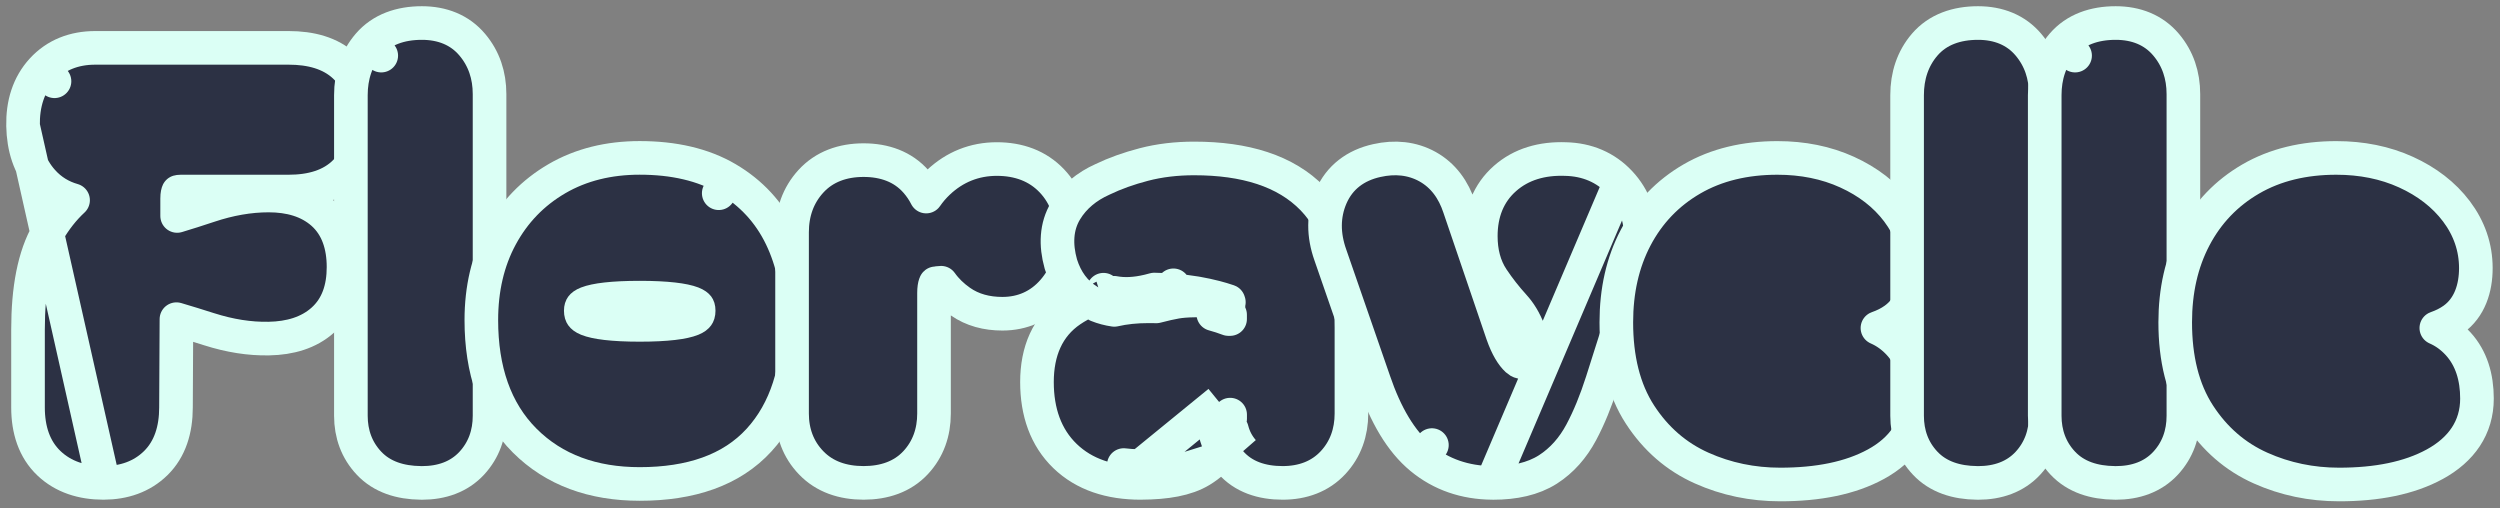 <svg width="251" height="51" viewBox="0 0 251 51" fill="none" xmlns="http://www.w3.org/2000/svg">
<rect x="0" y="0" width="251" height="51" fill="#808080" stroke="none"/>
<path d="M4.922 46.518C6.36 47.883 8.246 48.478 10.368 48.481L2.315 12.634C2.358 14.803 2.948 16.722 4.272 18.194C5.122 19.144 6.162 19.769 7.337 20.102C6.376 20.992 5.539 22.062 4.821 23.294L4.82 23.295C3.416 25.708 2.813 29.036 2.813 33.082V40.909C2.813 43.14 3.433 45.108 4.922 46.518ZM10.393 48.481C12.441 48.478 14.251 47.859 15.637 46.498C17.076 45.086 17.668 43.126 17.669 40.913C17.669 40.912 17.669 40.911 17.669 40.909L17.714 32.044C18.777 32.358 19.869 32.694 20.99 33.054L20.993 33.054C23.047 33.709 25.055 34.035 27.008 33.993C29.115 33.954 30.99 33.409 32.4 32.15C33.879 30.83 34.49 28.986 34.49 26.811C34.49 24.655 33.889 22.745 32.4 21.415L32.395 21.411C30.972 20.15 29.089 19.629 26.974 19.629C25.028 19.629 23.036 19.981 21.001 20.661C19.902 21.028 18.83 21.368 17.785 21.683V19.929C17.785 19.506 17.853 19.32 17.882 19.26C17.919 19.249 18.003 19.231 18.153 19.231H28.977C31.261 19.231 33.284 18.668 34.688 17.216L34.69 17.213C36.015 15.836 36.605 14.054 36.605 12.045C36.605 9.904 36.029 7.997 34.587 6.649C33.167 5.321 31.193 4.806 28.981 4.806H9.553C7.446 4.806 5.607 5.512 4.227 7.02L5.472 8.159L4.227 7.02C2.855 8.519 2.271 10.455 2.315 12.634L10.393 48.481Z" fill="#2C3144" stroke="#DBFFF5" stroke-width="3.375" stroke-linejoin="round"/>
<path d="M38.278 5.583L36.999 4.481C35.79 5.886 35.229 7.618 35.229 9.551V41.742C35.229 43.572 35.819 45.204 37.051 46.508C38.356 47.894 40.189 48.459 42.236 48.481C42.277 48.484 42.318 48.485 42.359 48.485C44.335 48.485 46.09 47.889 47.373 46.498C48.579 45.189 49.151 43.566 49.151 41.745V9.442C49.151 7.57 48.596 5.887 47.423 4.496C46.158 2.99 44.384 2.312 42.359 2.312C40.209 2.312 38.318 2.951 36.999 4.481L38.278 5.583Z" fill="#2C3144" stroke="#DBFFF5" stroke-width="3.375" stroke-linejoin="round"/>
<path d="M64.226 48.59C69.323 48.59 73.431 47.221 76.208 44.182C78.931 41.203 80.176 37.108 80.176 32.137C80.176 29.046 79.608 26.251 78.425 23.801C77.224 21.313 75.409 19.354 73.017 17.946L72.161 19.4L73.017 17.946C70.582 16.512 67.617 15.852 64.225 15.852C61.126 15.852 58.333 16.532 55.912 17.941L55.911 17.942C53.511 19.34 51.639 21.277 50.308 23.729C48.969 26.196 48.326 29.013 48.326 32.137C48.326 37.148 49.705 41.263 52.68 44.237C55.627 47.184 59.538 48.59 64.221 48.59H64.226ZM58.977 32.047L58.973 32.045C58.624 31.904 58.485 31.763 58.427 31.681C58.375 31.608 58.31 31.477 58.31 31.195C58.31 30.945 58.369 30.837 58.411 30.78C58.462 30.711 58.597 30.574 58.951 30.437L58.955 30.436C59.783 30.114 61.464 29.883 64.228 29.883C66.986 29.883 68.671 30.116 69.504 30.436C69.878 30.582 70.008 30.718 70.052 30.776C70.083 30.818 70.147 30.917 70.147 31.195C70.147 31.477 70.081 31.608 70.029 31.681C69.971 31.763 69.832 31.904 69.483 32.045L69.479 32.047C68.662 32.378 66.993 32.617 64.228 32.617C61.464 32.617 59.795 32.378 58.977 32.047Z" fill="#2C3144" stroke="#DBFFF5" stroke-width="3.375" stroke-linejoin="round"/>
<path d="M86.709 48.481C88.781 48.48 90.611 47.869 91.936 46.442C93.188 45.094 93.775 43.411 93.775 41.52V29.421C93.775 28.966 93.83 28.692 93.882 28.544C93.893 28.512 93.903 28.489 93.911 28.473C93.951 28.457 94.033 28.43 94.174 28.41C94.263 28.398 94.368 28.389 94.489 28.387C95 29.11 95.653 29.738 96.42 30.277C97.633 31.129 99.076 31.499 100.639 31.499C102.666 31.499 104.413 30.724 105.74 29.199C107.049 27.702 107.656 25.845 107.656 23.762C107.656 21.575 107.02 19.645 105.609 18.159C104.178 16.651 102.269 15.968 100.084 15.968C97.832 15.968 95.847 16.767 94.207 18.315L94.205 18.317C93.742 18.755 93.337 19.229 92.99 19.734C92.721 19.202 92.382 18.7 91.971 18.233C90.65 16.73 88.803 16.077 86.705 16.077C84.607 16.077 82.757 16.73 81.408 18.209C80.126 19.612 79.523 21.358 79.523 23.315V41.52C79.523 43.425 80.141 45.12 81.439 46.464C82.793 47.875 84.628 48.48 86.698 48.481H86.709ZM86.709 48.481C86.708 48.481 86.707 48.481 86.705 48.481L86.709 48.481ZM93.927 28.446C93.927 28.446 93.926 28.447 93.924 28.449C93.926 28.447 93.927 28.446 93.927 28.446Z" fill="#2C3144" stroke="#DBFFF5" stroke-width="3.375" stroke-linejoin="round"/>
<path d="M114.629 48.478C114.59 48.48 114.551 48.482 114.512 48.482C111.467 48.482 108.861 47.653 106.93 45.788C104.989 43.913 104.112 41.36 104.112 38.355C104.112 35.282 105.164 32.75 107.517 31.159C108.064 30.788 108.644 30.47 109.255 30.202C107.927 29.395 107.021 28.13 106.519 26.543C106.513 26.525 106.508 26.506 106.503 26.487C105.977 24.598 106.033 22.756 106.985 21.169L106.988 21.163L106.988 21.163C107.839 19.757 109.109 18.717 110.692 18.008C111.947 17.403 113.332 16.91 114.837 16.518C116.419 16.105 118.109 15.908 119.898 15.908C124.98 15.908 129.075 17.137 131.796 19.947C134.528 22.77 135.684 27.247 135.684 32.917V41.521C135.684 43.414 135.091 45.095 133.847 46.44L133.845 46.442C132.54 47.848 130.781 48.482 128.779 48.482C126.689 48.482 124.829 47.886 123.538 46.402M114.629 48.478L124.811 45.294M114.629 48.478C117.032 48.467 119.107 48.135 120.583 47.232C121.454 46.699 122.186 46.047 122.732 45.267M114.629 48.478C115.507 48.417 116.2 47.687 116.2 46.794V46.79H114.512L122.396 40.354M123.538 46.402C123.538 46.402 123.537 46.401 123.537 46.401L124.811 45.294M123.538 46.402C123.539 46.402 123.539 46.403 123.539 46.403L124.811 45.294M123.538 46.402C123.226 46.044 122.958 45.665 122.732 45.267M124.811 45.294C124.263 44.666 123.888 43.949 123.685 43.144C123.618 43.382 123.542 43.62 123.458 43.857L121.998 43.341M122.732 45.267C123.033 44.836 123.278 44.367 123.458 43.857L121.998 43.341M122.732 45.267C122.391 44.666 122.147 44.021 121.998 43.341M121.998 43.341C121.978 43.251 121.96 43.16 121.944 43.069C122.102 42.585 122.219 42.105 122.294 41.629C122.362 41.201 122.396 40.776 122.396 40.354M122.396 40.354V41.629M122.396 40.354V41.629M117.9 29.166C117.253 29.113 116.584 29.082 115.892 29.07C115.732 29.111 115.567 29.154 115.397 29.2C115.361 29.209 115.324 29.218 115.288 29.227C114.01 29.532 112.86 29.589 111.835 29.393C111.39 29.484 110.957 29.594 110.537 29.724M117.9 29.166L118.091 30.309C118.093 30.309 118.095 30.309 118.096 30.309M117.9 29.166C117.901 29.166 117.902 29.166 117.903 29.166M117.9 29.166L117.812 28.645L117.903 29.166M118.096 30.309C117.57 30.4 116.905 30.549 116.091 30.762C115.999 30.76 115.907 30.758 115.815 30.757C115.805 30.757 115.795 30.756 115.785 30.756C115.621 30.754 115.455 30.753 115.288 30.753C114.051 30.753 112.914 30.872 111.876 31.111C111.287 31.026 110.714 30.876 110.163 30.654M118.096 30.309C118.565 30.23 119.155 30.18 119.881 30.17C119.976 30.168 120.072 30.168 120.172 30.168C120.193 30.168 120.215 30.167 120.237 30.166C120.875 30.142 121.252 30.294 121.509 30.497C121.708 30.654 121.814 30.828 121.814 31.199V31.538C122.348 31.684 122.856 31.848 123.337 32.032M118.096 30.309C118.098 30.308 118.099 30.308 118.101 30.308L117.903 29.166M110.163 30.654C110.163 30.654 110.164 30.654 110.165 30.654L110.537 29.724M110.163 30.654C110.162 30.654 110.161 30.653 110.161 30.653L110.535 29.725M110.163 30.654L110.535 29.725M110.537 29.724C110.536 29.725 110.535 29.725 110.535 29.725M110.537 29.724L110.791 29.087L110.535 29.725M117.903 29.166C118.633 29.225 119.334 29.31 120.006 29.422C120.061 29.431 120.116 29.44 120.172 29.45C120.184 29.452 120.197 29.454 120.21 29.456C120.836 29.566 121.441 29.696 122.024 29.847C122.477 29.965 122.917 30.096 123.343 30.241C123.356 30.275 123.367 30.309 123.378 30.344H123.337V31.199V32.032M123.337 32.032L123.502 31.599V32.032H123.337ZM122.396 41.629V42.042M122.396 41.629V42.042M122.396 42.042H123.506M122.396 42.042H123.506M123.506 42.042V41.629V42.042ZM114.177 46.79C113.709 46.779 113.259 46.746 112.827 46.691C112.825 46.724 112.824 46.757 112.824 46.79V46.794H114.512C114.399 46.794 114.288 46.793 114.177 46.79Z" fill="#2C3144" stroke="#DBFFF5" stroke-width="3.375" stroke-linejoin="round"/>
<path d="M149.796 48.481C147.087 48.456 144.689 47.641 142.688 45.987L143.763 44.686L142.688 45.987C140.646 44.301 139.106 41.642 137.947 38.24C137.947 38.238 137.946 38.237 137.946 38.236L133.566 25.596C132.856 23.594 132.835 21.616 133.636 19.762L133.637 19.759L133.637 19.759C134.489 17.798 136.105 16.591 138.23 16.121C140.04 15.713 141.779 15.876 143.329 16.735L143.332 16.737C144.904 17.614 145.939 19.051 146.526 20.842L150.849 33.537C151.318 34.878 151.836 35.68 152.313 36.12L152.32 36.126L152.32 36.126C152.55 36.34 152.805 36.461 153.395 36.273C153.688 36.153 153.82 36.035 153.876 35.967C153.924 35.909 153.968 35.832 153.983 35.674L153.984 35.668C154.041 35.093 153.921 34.283 153.464 33.172C153.46 33.16 153.455 33.149 153.451 33.138C153.075 32.164 152.587 31.37 152.001 30.728L151.998 30.724C151.205 29.852 150.486 28.934 149.844 27.972C149.026 26.745 148.672 25.288 148.672 23.706C148.672 21.385 149.438 19.381 151.106 17.915C152.736 16.478 154.826 15.884 157.183 15.969C159.334 16.018 161.198 16.796 162.637 18.332L149.796 48.481ZM149.796 48.481C149.836 48.484 149.876 48.485 149.917 48.485C152.033 48.485 153.912 48.088 155.404 47.137L155.408 47.135C156.81 46.235 157.924 44.969 158.761 43.399C159.54 41.939 160.233 40.239 160.848 38.319L160.85 38.314L163.068 31.327C163.068 31.326 163.069 31.324 163.069 31.323C163.478 30.056 163.853 28.837 164.192 27.673C164.563 26.402 164.758 25.165 164.758 23.983C164.758 21.793 164.075 19.867 162.637 18.332L149.796 48.481Z" fill="#2C3144" stroke="#DBFFF5" stroke-width="3.375" stroke-linejoin="round"/>
<path d="M162.279 32.363C162.28 35.99 163.027 39.118 164.659 41.63C166.233 44.051 168.302 45.858 170.855 46.996C173.32 48.099 175.952 48.643 178.733 48.643C182.528 48.643 185.769 48.01 188.34 46.606L188.341 46.606C191.007 45.148 192.576 42.933 192.576 40.017C192.576 37.874 192.01 35.969 190.692 34.522L190.69 34.52C190.047 33.817 189.31 33.287 188.495 32.932C189.119 32.716 189.693 32.431 190.203 32.067C191.852 30.89 192.463 28.916 192.463 26.92C192.463 24.836 191.796 22.919 190.515 21.217L190.513 21.215C189.244 19.534 187.537 18.233 185.452 17.283L185.451 17.282C183.332 16.318 180.988 15.856 178.451 15.856C175.215 15.856 172.33 16.538 169.863 17.97C167.423 19.387 165.534 21.362 164.22 23.862C162.907 26.361 162.279 29.211 162.279 32.358L162.279 32.363ZM162.279 32.363C162.279 32.363 162.279 32.362 162.279 32.362L162.279 32.363Z" fill="#2C3144" stroke="#DBFFF5" stroke-width="3.375" stroke-linejoin="round"/>
<path d="M205.391 9.442C205.391 7.57 204.836 5.887 203.663 4.496C202.398 2.99 200.624 2.312 198.599 2.312C196.45 2.312 194.558 2.951 193.24 4.481L193.24 4.481L193.238 4.484C192.034 5.887 191.473 7.619 191.473 9.551V41.742C191.473 43.569 192.057 45.202 193.291 46.508C194.596 47.894 196.429 48.459 198.476 48.481C198.517 48.484 198.558 48.485 198.599 48.485C200.575 48.485 202.33 47.889 203.613 46.498C204.82 45.189 205.391 43.566 205.391 41.745V9.442Z" fill="#2C3144" stroke="#DBFFF5" stroke-width="3.375" stroke-linejoin="round"/>
<path d="M208.339 5.583L207.061 4.481C205.851 5.886 205.29 7.618 205.29 9.551V41.742C205.29 43.572 205.88 45.204 207.112 46.508C208.417 47.893 210.246 48.459 212.297 48.481C212.338 48.484 212.379 48.485 212.42 48.485C214.396 48.485 216.151 47.889 217.434 46.498C218.641 45.189 219.212 43.566 219.212 41.745V9.442C219.212 7.57 218.657 5.887 217.484 4.496C216.219 2.99 214.445 2.312 212.42 2.312C210.27 2.312 208.379 2.951 207.061 4.481L208.339 5.583Z" fill="#2C3144" stroke="#DBFFF5" stroke-width="3.375" stroke-linejoin="round"/>
<path d="M218.391 32.363C218.391 35.99 219.139 39.118 220.771 41.63C222.345 44.051 224.414 45.858 226.967 46.996C229.432 48.099 232.064 48.643 234.844 48.643C238.64 48.643 241.881 48.01 244.452 46.606L244.453 46.606C247.119 45.148 248.688 42.933 248.688 40.017C248.688 37.874 248.122 35.969 246.804 34.522L246.801 34.52C246.159 33.817 245.422 33.287 244.606 32.932C245.231 32.716 245.805 32.431 246.315 32.067C247.964 30.89 248.575 28.916 248.575 26.92C248.575 24.836 247.908 22.919 246.627 21.217L246.625 21.215C245.356 19.534 243.649 18.233 241.564 17.283L241.563 17.282C239.444 16.318 237.1 15.856 234.563 15.856C231.327 15.856 228.442 16.538 225.975 17.97C223.535 19.387 221.646 21.362 220.332 23.862C219.019 26.361 218.391 29.211 218.391 32.358L218.391 32.363ZM218.391 32.363C218.391 32.363 218.391 32.362 218.391 32.362L218.391 32.363Z" fill="#2C3144" stroke="#DBFFF5" stroke-width="3.375" stroke-linejoin="round"/>
</svg>
